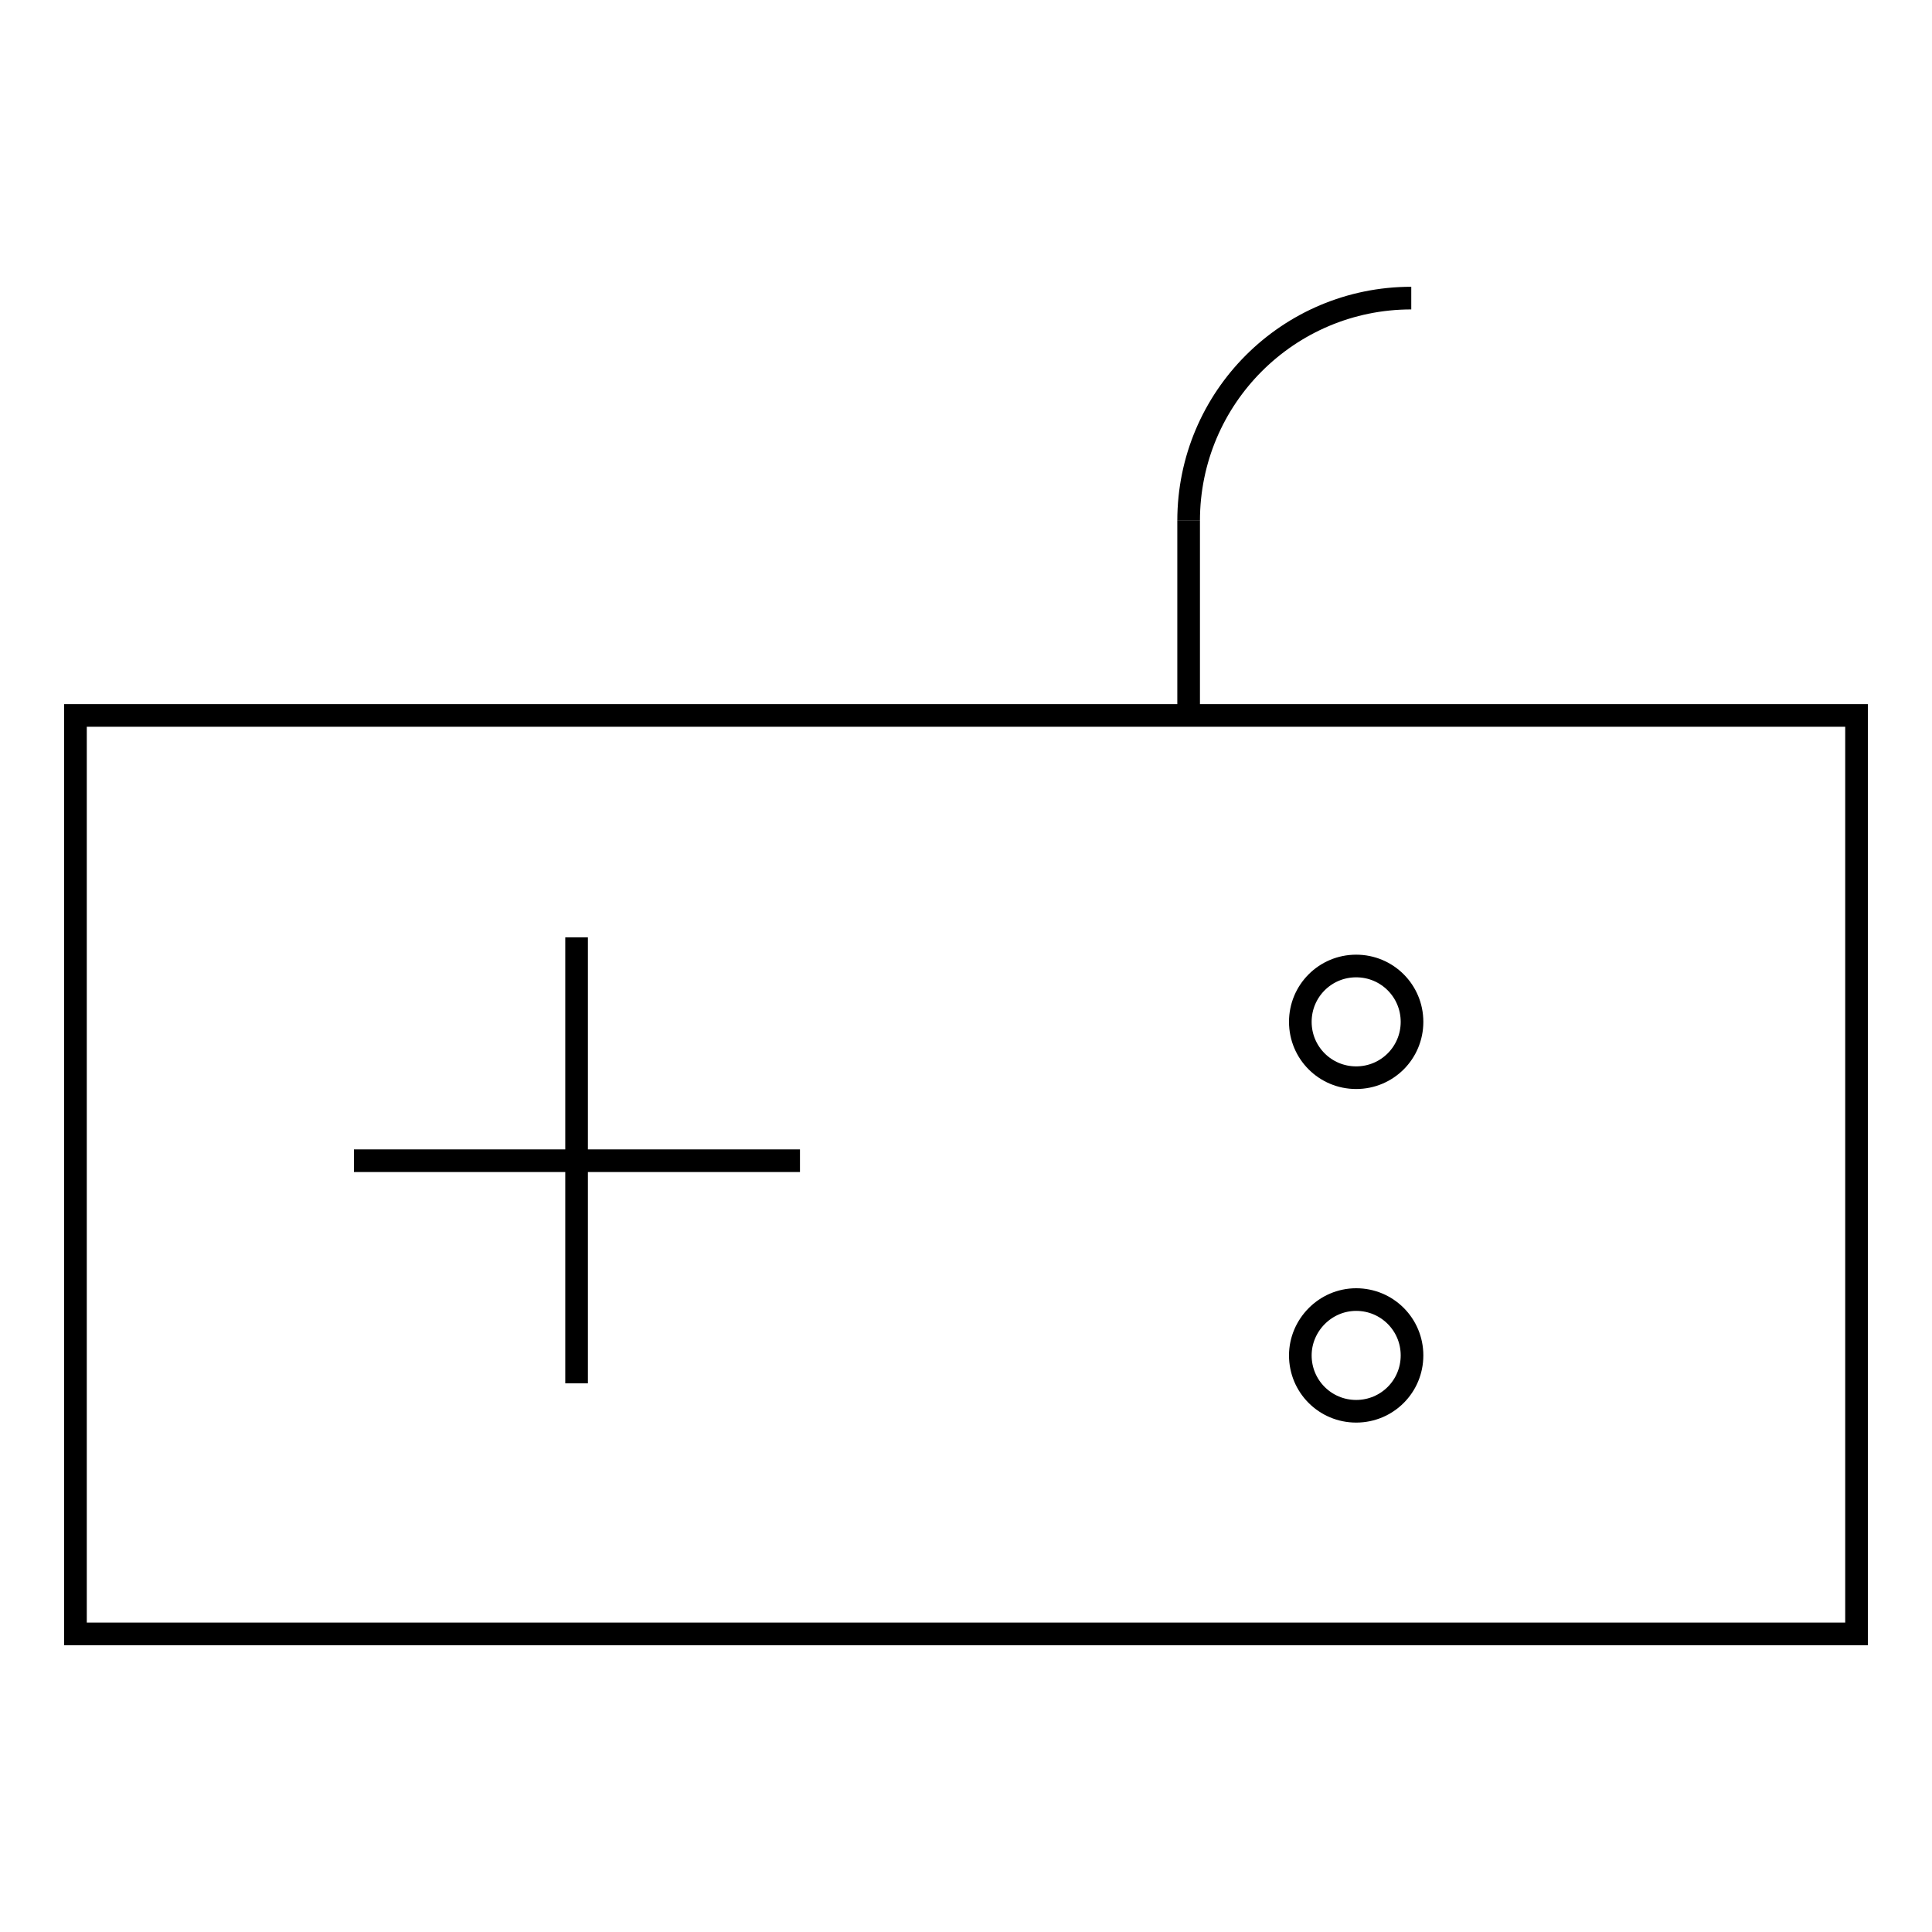 <?xml version="1.0" encoding="utf-8"?>
<!-- Svg Vector Icons : http://www.onlinewebfonts.com/icon -->
<!DOCTYPE svg PUBLIC "-//W3C//DTD SVG 1.1//EN" "http://www.w3.org/Graphics/SVG/1.1/DTD/svg11.dtd">
<svg version="1.1" xmlns="http://www.w3.org/2000/svg" xmlns:xlink="http://www.w3.org/1999/xlink" x="0px" y="0px" viewBox="0 0 256 256" enable-background="new 0 0 256 256" xml:space="preserve">
<g><g><path stroke-width="3" fill-opacity="0" stroke="#000000"  d="M10,94.8h236v121.7H10V94.8L10,94.8z"/><path stroke-width="3" fill-opacity="0" stroke="#000000"  d="M157.5,94.8V69"/><path stroke-width="3" fill-opacity="0" stroke="#000000"  d="M187,39.5c-16.3,0-29.5,13.2-29.5,29.5"/><path stroke-width="3" fill-opacity="0" stroke="#000000"  d="M76.4,183.3v-59.1"/><path stroke-width="3" fill-opacity="0" stroke="#000000"  d="M46.9,153.8H106"/><path stroke-width="3" fill-opacity="0" stroke="#000000"  d="M172.3,135.4c0,4.1,3.3,7.4,7.4,7.4s7.4-3.3,7.4-7.4c0-4.1-3.3-7.4-7.4-7.4S172.3,131.3,172.3,135.4z"/><path stroke-width="3" fill-opacity="0" stroke="#000000"  d="M172.3,179.6c0,4.1,3.3,7.4,7.4,7.4s7.4-3.3,7.4-7.4c0-4.1-3.3-7.4-7.4-7.4S172.3,175.6,172.3,179.6z"/></g></g>
</svg>
